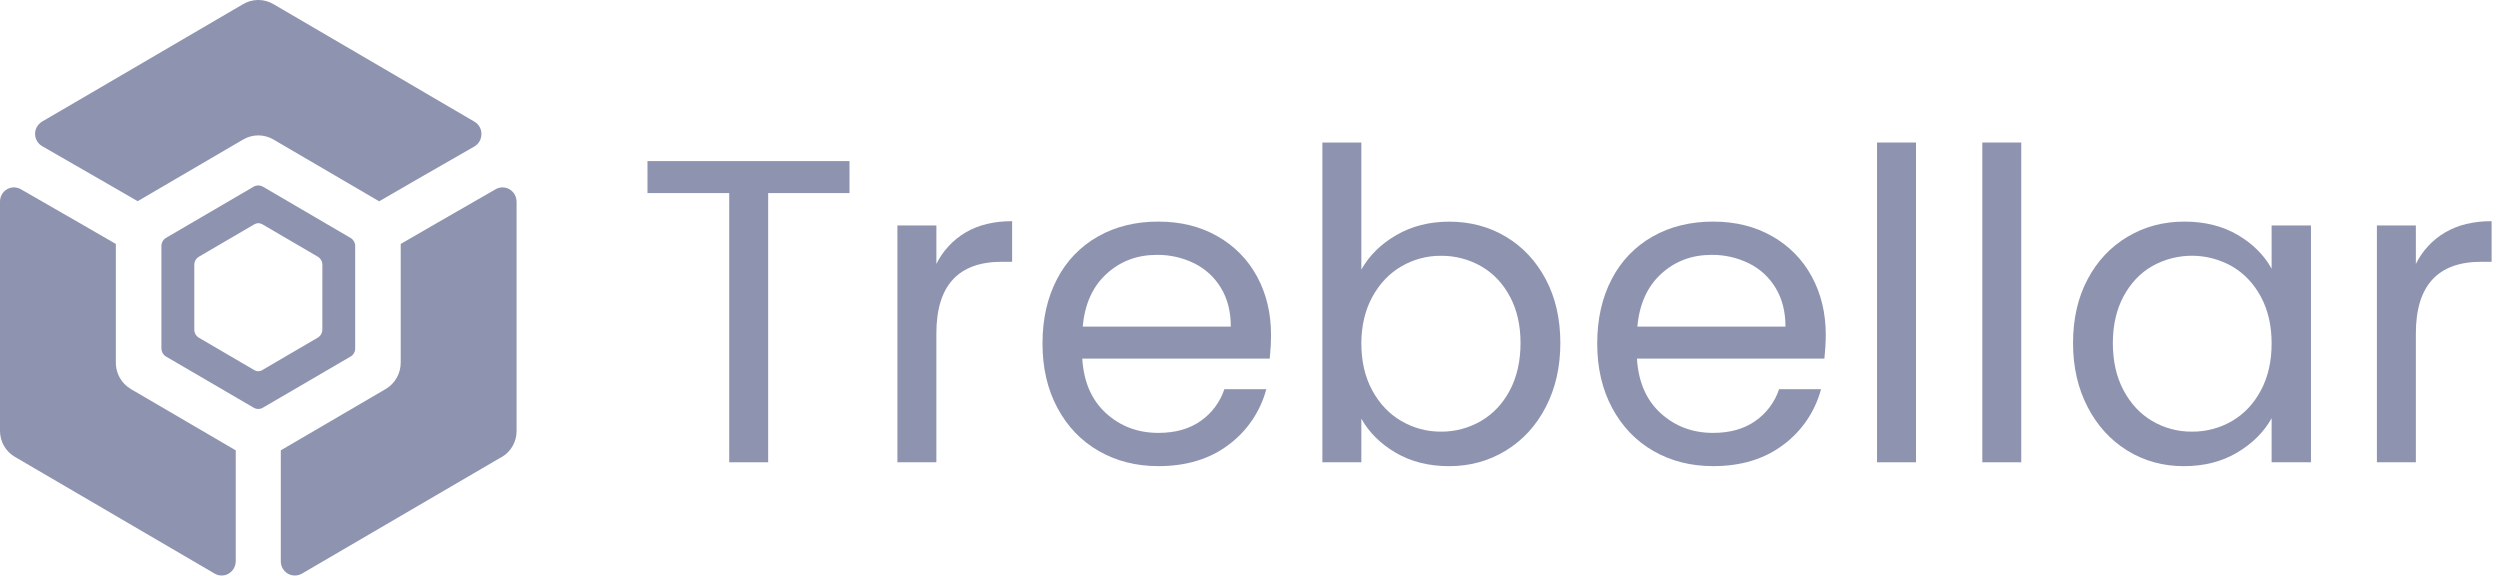 <svg xmlns="http://www.w3.org/2000/svg" fill="none" viewBox="0 0 139 32" height="32" width="139">
<path fill="#8E93B0" d="M7.66 11.182L7.649 11.176L7.642 11.18C7.642 11.18 3.908 9.019 2.347 8.128C2.228 8.06 2.128 7.962 2.058 7.843C1.989 7.723 1.951 7.587 1.95 7.448C1.95 7.31 1.985 7.173 2.053 7.053C2.106 6.96 2.176 6.88 2.26 6.816C2.285 6.796 2.312 6.777 2.339 6.76L4.28 5.629L13.523 0.226C13.765 0.085 14.039 0.007 14.318 0C14.332 -0 14.347 -0 14.362 -0C14.655 -0 14.943 0.078 15.197 0.226L22.751 4.641L23.747 5.226L26.378 6.764C26.497 6.833 26.596 6.933 26.664 7.053C26.732 7.173 26.768 7.31 26.767 7.448C26.767 7.46 26.766 7.471 26.766 7.482C26.762 7.611 26.727 7.737 26.664 7.85C26.597 7.97 26.5 8.07 26.383 8.14C24.812 9.029 21.08 11.192 21.08 11.192L15.199 7.754C14.944 7.606 14.655 7.528 14.361 7.528C14.067 7.528 13.778 7.606 13.524 7.754L7.66 11.182Z"></path>
<path fill="#8E93B0" d="M13.046 31.508C13.084 31.416 13.105 31.318 13.107 31.218V25.042L13.103 25.039V25.037L7.277 21.632C7.022 21.483 6.811 21.269 6.663 21.011C6.629 20.951 6.598 20.888 6.572 20.824C6.485 20.617 6.44 20.393 6.441 20.166V13.567L6.439 13.565V13.563C6.439 13.563 2.734 11.419 1.156 10.52C1.038 10.453 0.904 10.418 0.769 10.419C0.633 10.42 0.5 10.458 0.383 10.527C0.267 10.596 0.17 10.696 0.102 10.815C0.035 10.934 -0 11.069 1.47398e-06 11.206V23.954C-0 24.248 0.076 24.536 0.221 24.79C0.366 25.044 0.575 25.255 0.827 25.401L11.695 31.752L11.934 31.892L11.942 31.896C12.059 31.963 12.191 31.999 12.326 31.998C12.463 31.998 12.597 31.962 12.714 31.893C12.832 31.824 12.93 31.725 12.998 31.606C13.017 31.574 13.032 31.541 13.046 31.508Z"></path>
<path fill="#8E93B0" d="M28.615 10.815C28.646 10.869 28.67 10.927 28.687 10.987C28.709 11.059 28.721 11.133 28.722 11.208V23.964C28.723 24.257 28.646 24.546 28.502 24.8C28.357 25.054 28.148 25.265 27.898 25.411H27.888L17.02 31.758L16.78 31.898C16.705 31.939 16.625 31.968 16.541 31.983C16.492 31.994 16.441 31.999 16.39 31.998C16.253 31.998 16.12 31.962 16.002 31.893C15.884 31.824 15.786 31.725 15.718 31.606C15.649 31.486 15.613 31.351 15.613 31.213V25.038L21.441 21.632C21.696 21.483 21.908 21.268 22.055 21.01C22.202 20.752 22.28 20.459 22.28 20.161V13.563C22.28 13.563 25.983 11.419 27.561 10.52C27.68 10.453 27.813 10.418 27.948 10.419C28.084 10.42 28.217 10.458 28.334 10.527C28.451 10.596 28.547 10.696 28.615 10.815Z"></path>
<path fill="#8E93B0" d="M19.679 13.418C19.724 13.497 19.748 13.587 19.748 13.678V19.375C19.748 19.466 19.724 19.555 19.679 19.634C19.634 19.713 19.569 19.779 19.491 19.824L14.617 22.667C14.54 22.713 14.451 22.738 14.361 22.738C14.328 22.738 14.295 22.734 14.262 22.728C14.207 22.717 14.153 22.697 14.103 22.667L9.232 19.824C9.154 19.778 9.089 19.713 9.045 19.634C9.041 19.627 9.037 19.619 9.033 19.612C8.994 19.538 8.974 19.455 8.974 19.371V13.675C8.974 13.629 8.98 13.584 8.992 13.539C9.027 13.407 9.113 13.295 9.23 13.226L14.103 10.379C14.142 10.356 14.184 10.338 14.227 10.327C14.303 10.306 14.383 10.304 14.46 10.32C14.471 10.322 14.482 10.325 14.494 10.328C14.537 10.34 14.578 10.357 14.617 10.379L19.486 13.226C19.5 13.233 19.512 13.241 19.525 13.25C19.588 13.293 19.641 13.351 19.679 13.418ZM14.366 12.407C14.441 12.411 14.514 12.431 14.58 12.466L14.584 12.469L17.668 14.271C17.746 14.317 17.81 14.383 17.855 14.461C17.9 14.54 17.924 14.63 17.924 14.72L17.922 18.326C17.922 18.416 17.898 18.506 17.853 18.584C17.808 18.663 17.744 18.728 17.666 18.774L14.582 20.576C14.515 20.619 14.437 20.641 14.359 20.641C14.331 20.641 14.303 20.638 14.276 20.633C14.229 20.622 14.184 20.604 14.142 20.58L11.052 18.774C11.045 18.77 11.038 18.765 11.031 18.761L11.018 18.752C10.958 18.709 10.908 18.653 10.871 18.588C10.826 18.509 10.803 18.42 10.803 18.329V14.724C10.802 14.633 10.826 14.543 10.871 14.464C10.915 14.385 10.98 14.32 11.058 14.274L14.142 12.471C14.211 12.432 14.288 12.411 14.366 12.407Z" clip-rule="evenodd" fill-rule="evenodd"></path>
<path fill="#8E93B0" d="M80.569 12.324C79.474 12.325 78.498 12.573 77.641 13.068C76.784 13.563 76.134 14.203 75.691 14.988V7.924H73.524V25.703H75.691V23.276C76.119 24.045 76.757 24.678 77.606 25.174C78.454 25.671 79.442 25.919 80.569 25.919C81.726 25.919 82.777 25.631 83.721 25.054C84.665 24.479 85.407 23.671 85.946 22.63C86.485 21.59 86.755 20.404 86.755 19.075C86.755 17.729 86.485 16.548 85.946 15.531C85.406 14.514 84.669 13.725 83.733 13.165C82.797 12.604 81.743 12.324 80.569 12.324ZM82.341 14.798C83.015 15.183 83.55 15.743 83.947 16.48V16.477C84.344 17.214 84.542 18.079 84.542 19.072C84.54 20.082 84.342 20.959 83.947 21.703C83.552 22.448 83.017 23.016 82.341 23.409C81.665 23.802 80.897 24.006 80.116 23.999C79.343 24.004 78.583 23.8 77.915 23.409C77.241 23.018 76.702 22.45 76.297 21.706C75.893 20.961 75.691 20.093 75.691 19.099C75.692 18.121 75.894 17.261 76.297 16.517C76.7 15.773 77.239 15.204 77.915 14.811C78.583 14.42 79.343 14.216 80.116 14.222C80.895 14.214 81.663 14.413 82.341 14.798Z" clip-rule="evenodd" fill-rule="evenodd"></path>
<path fill="#8E93B0" d="M56.274 12.297C55.258 12.297 54.398 12.506 53.692 12.922C52.99 13.334 52.424 13.944 52.063 14.675V12.537H49.896V25.703H52.062V18.544C52.062 15.884 53.275 14.555 55.702 14.555H56.274V12.297Z"></path>
<path fill="#8E93B0" d="M70.669 18.615C70.668 19.057 70.644 19.498 70.599 19.937H60.174C60.253 21.234 60.694 22.247 61.495 22.976C62.297 23.704 63.268 24.069 64.41 24.069C65.346 24.069 66.127 23.849 66.754 23.409C67.373 22.978 67.836 22.358 68.074 21.64H70.406C70.076 22.878 69.338 23.966 68.312 24.728C67.265 25.52 65.965 25.917 64.41 25.917C63.172 25.917 62.066 25.637 61.09 25.076C60.115 24.516 59.35 23.719 58.796 22.685C58.24 21.652 57.962 20.456 57.963 19.095C57.963 17.735 58.233 16.542 58.772 15.516C59.282 14.521 60.072 13.698 61.044 13.15C62.02 12.595 63.142 12.319 64.411 12.321C65.649 12.321 66.744 12.593 67.695 13.138C68.626 13.662 69.39 14.441 69.897 15.384C70.412 16.337 70.669 17.414 70.669 18.615ZM67.886 16.009C67.531 15.418 67.015 14.943 66.398 14.64C65.75 14.322 65.038 14.162 64.317 14.171C63.223 14.171 62.291 14.523 61.521 15.228C60.751 15.933 60.31 16.909 60.2 18.158H68.433C68.433 17.326 68.251 16.609 67.886 16.009Z" clip-rule="evenodd" fill-rule="evenodd"></path>
<path fill="#8E93B0" d="M101.513 18.615C101.51 19.057 101.484 19.498 101.437 19.937H91.014C91.094 21.234 91.534 22.247 92.335 22.976C93.136 23.704 94.108 24.069 95.25 24.069C96.186 24.069 96.967 23.849 97.594 23.409C98.214 22.979 98.678 22.358 98.917 21.641H101.249C100.919 22.878 100.181 23.967 99.155 24.728C98.108 25.521 96.807 25.917 95.253 25.917C94.015 25.917 92.909 25.637 91.933 25.077C90.958 24.516 90.193 23.719 89.638 22.686C89.083 21.653 88.805 20.456 88.805 19.096C88.806 17.736 89.075 16.542 89.614 15.516C90.125 14.521 90.915 13.698 91.887 13.15C92.863 12.597 93.985 12.321 95.254 12.321C96.492 12.321 97.586 12.593 98.538 13.138C99.469 13.662 100.233 14.441 100.739 15.384C101.254 16.337 101.512 17.414 101.513 18.615ZM98.724 16.009C98.37 15.418 97.854 14.943 97.237 14.64C96.589 14.322 95.876 14.162 95.156 14.171C94.061 14.171 93.129 14.523 92.359 15.228C91.59 15.933 91.149 16.909 91.038 18.158H99.272C99.272 17.326 99.089 16.609 98.724 16.009Z" clip-rule="evenodd" fill-rule="evenodd"></path>
<path fill="#8E93B0" d="M118.295 13.162C117.351 13.723 116.609 14.511 116.07 15.528C115.531 16.545 115.261 17.727 115.261 19.072C115.261 20.401 115.531 21.586 116.07 22.627C116.609 23.669 117.347 24.478 118.283 25.054C119.219 25.631 120.266 25.919 121.424 25.919C122.55 25.918 123.538 25.666 124.387 25.162C125.237 24.658 125.875 24.021 126.302 23.252V25.703H128.49V12.537H126.302V14.941C125.89 14.187 125.263 13.562 124.422 13.065C123.582 12.569 122.59 12.321 121.448 12.321C120.29 12.321 119.239 12.601 118.295 13.162ZM124.1 14.808C124.774 15.2 125.309 15.765 125.706 16.501C126.103 17.238 126.302 18.103 126.302 19.096C126.303 20.09 126.104 20.959 125.707 21.703C125.31 22.448 124.775 23.016 124.101 23.409C123.426 23.802 122.657 24.006 121.876 23.999C121.099 24.007 120.334 23.803 119.663 23.409C118.997 23.016 118.466 22.447 118.069 21.703C117.672 20.958 117.474 20.081 117.474 19.072C117.475 18.079 117.674 17.214 118.069 16.477C118.464 15.741 118.995 15.18 119.662 14.796C120.34 14.415 121.105 14.217 121.882 14.219C122.659 14.221 123.423 14.424 124.1 14.808Z" clip-rule="evenodd" fill-rule="evenodd"></path>
<path fill="#8E93B0" d="M135.952 12.922C136.657 12.506 137.518 12.297 138.534 12.297V14.555H137.963C135.536 14.555 134.322 15.884 134.322 18.544V25.703H132.156V12.537H134.322V14.675C134.683 13.944 135.25 13.334 135.952 12.922Z"></path>
<path fill="#8E93B0" d="M47.232 10.735V8.957H36V10.735H40.545V25.703H42.71V10.735H47.232Z"></path>
<path fill="#8E93B0" d="M106.529 7.924V25.703H104.363V7.924H106.529Z"></path>
<path fill="#8E93B0" d="M112.382 25.703V7.924H110.217V25.703H112.382Z"></path>
</svg>
